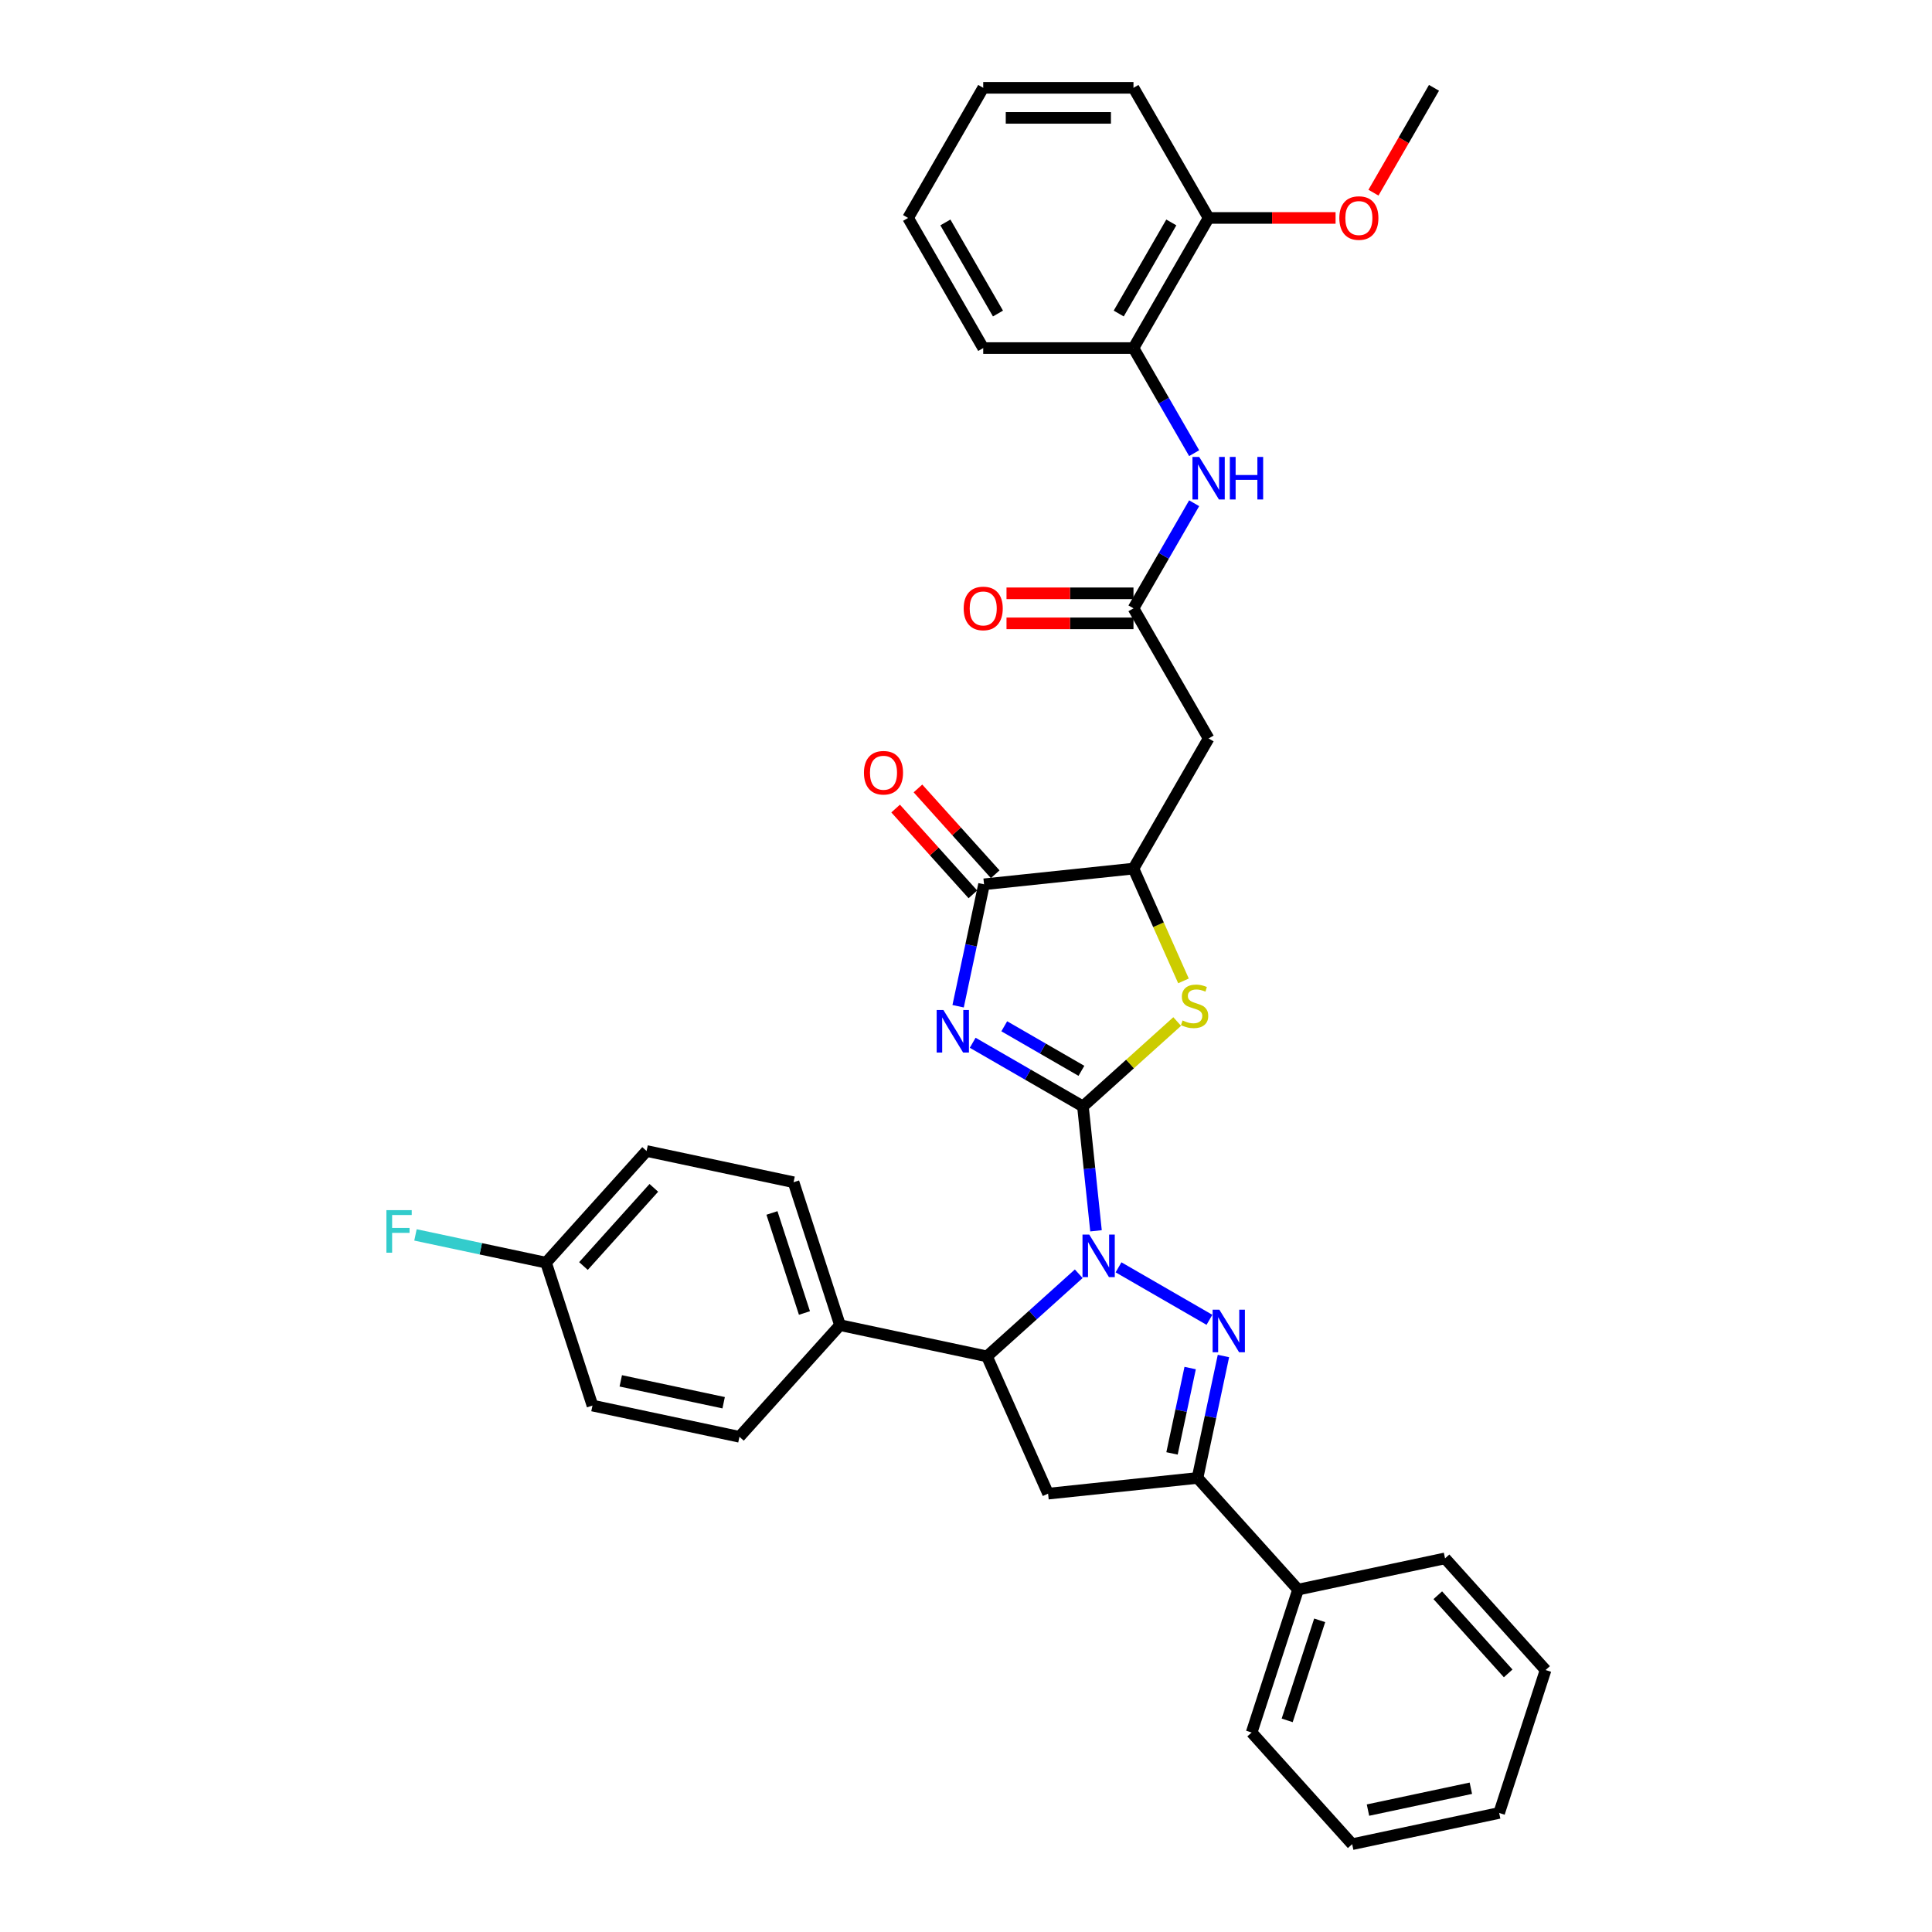 <?xml version='1.0' encoding='iso-8859-1'?>
<svg version='1.1' baseProfile='full'
              xmlns='http://www.w3.org/2000/svg'
                      xmlns:rdkit='http://www.rdkit.org/xml'
                      xmlns:xlink='http://www.w3.org/1999/xlink'
                  xml:space='preserve'
width='1000px' height='1000px' viewBox='0 0 1000 1000'>
<!-- END OF HEADER -->
<rect style='opacity:1.0;fill:#FFFFFF;stroke:none' width='1000' height='1000' x='0' y='0'> </rect>
<path class='bond-0' d='M 560.522,572.673 L 563.906,604.868' style='fill:none;fill-rule:evenodd;stroke:#000000;stroke-width:6px;stroke-linecap:butt;stroke-linejoin:miter;stroke-opacity:1' />
<path class='bond-0' d='M 563.906,604.868 L 567.29,637.064' style='fill:none;fill-rule:evenodd;stroke:#0000FF;stroke-width:6px;stroke-linecap:butt;stroke-linejoin:miter;stroke-opacity:1' />
<path class='bond-1' d='M 560.522,572.673 L 531.994,556.202' style='fill:none;fill-rule:evenodd;stroke:#000000;stroke-width:6px;stroke-linecap:butt;stroke-linejoin:miter;stroke-opacity:1' />
<path class='bond-1' d='M 531.994,556.202 L 503.465,539.731' style='fill:none;fill-rule:evenodd;stroke:#0000FF;stroke-width:6px;stroke-linecap:butt;stroke-linejoin:miter;stroke-opacity:1' />
<path class='bond-1' d='M 559.741,554.261 L 539.771,542.731' style='fill:none;fill-rule:evenodd;stroke:#000000;stroke-width:6px;stroke-linecap:butt;stroke-linejoin:miter;stroke-opacity:1' />
<path class='bond-1' d='M 539.771,542.731 L 519.801,531.201' style='fill:none;fill-rule:evenodd;stroke:#0000FF;stroke-width:6px;stroke-linecap:butt;stroke-linejoin:miter;stroke-opacity:1' />
<path class='bond-3' d='M 560.522,572.673 L 584.918,550.707' style='fill:none;fill-rule:evenodd;stroke:#000000;stroke-width:6px;stroke-linecap:butt;stroke-linejoin:miter;stroke-opacity:1' />
<path class='bond-3' d='M 584.918,550.707 L 609.313,528.741' style='fill:none;fill-rule:evenodd;stroke:#CCCC00;stroke-width:6px;stroke-linecap:butt;stroke-linejoin:miter;stroke-opacity:1' />
<path class='bond-2' d='M 578.949,655.966 L 626.006,683.135' style='fill:none;fill-rule:evenodd;stroke:#0000FF;stroke-width:6px;stroke-linecap:butt;stroke-linejoin:miter;stroke-opacity:1' />
<path class='bond-5' d='M 558.355,659.293 L 534.604,680.677' style='fill:none;fill-rule:evenodd;stroke:#0000FF;stroke-width:6px;stroke-linecap:butt;stroke-linejoin:miter;stroke-opacity:1' />
<path class='bond-5' d='M 534.604,680.677 L 510.854,702.062' style='fill:none;fill-rule:evenodd;stroke:#000000;stroke-width:6px;stroke-linecap:butt;stroke-linejoin:miter;stroke-opacity:1' />
<path class='bond-4' d='M 495.922,520.828 L 502.63,489.27' style='fill:none;fill-rule:evenodd;stroke:#0000FF;stroke-width:6px;stroke-linecap:butt;stroke-linejoin:miter;stroke-opacity:1' />
<path class='bond-4' d='M 502.63,489.27 L 509.338,457.711' style='fill:none;fill-rule:evenodd;stroke:#000000;stroke-width:6px;stroke-linecap:butt;stroke-linejoin:miter;stroke-opacity:1' />
<path class='bond-6' d='M 633.252,701.865 L 626.544,733.424' style='fill:none;fill-rule:evenodd;stroke:#0000FF;stroke-width:6px;stroke-linecap:butt;stroke-linejoin:miter;stroke-opacity:1' />
<path class='bond-6' d='M 626.544,733.424 L 619.836,764.983' style='fill:none;fill-rule:evenodd;stroke:#000000;stroke-width:6px;stroke-linecap:butt;stroke-linejoin:miter;stroke-opacity:1' />
<path class='bond-6' d='M 616.025,708.099 L 611.329,730.19' style='fill:none;fill-rule:evenodd;stroke:#0000FF;stroke-width:6px;stroke-linecap:butt;stroke-linejoin:miter;stroke-opacity:1' />
<path class='bond-6' d='M 611.329,730.19 L 606.634,752.281' style='fill:none;fill-rule:evenodd;stroke:#000000;stroke-width:6px;stroke-linecap:butt;stroke-linejoin:miter;stroke-opacity:1' />
<path class='bond-8' d='M 612.565,507.706 L 599.625,478.643' style='fill:none;fill-rule:evenodd;stroke:#CCCC00;stroke-width:6px;stroke-linecap:butt;stroke-linejoin:miter;stroke-opacity:1' />
<path class='bond-8' d='M 599.625,478.643 L 586.686,449.581' style='fill:none;fill-rule:evenodd;stroke:#000000;stroke-width:6px;stroke-linecap:butt;stroke-linejoin:miter;stroke-opacity:1' />
<path class='bond-14' d='M 515.118,452.507 L 495.125,430.302' style='fill:none;fill-rule:evenodd;stroke:#000000;stroke-width:6px;stroke-linecap:butt;stroke-linejoin:miter;stroke-opacity:1' />
<path class='bond-14' d='M 495.125,430.302 L 475.132,408.098' style='fill:none;fill-rule:evenodd;stroke:#FF0000;stroke-width:6px;stroke-linecap:butt;stroke-linejoin:miter;stroke-opacity:1' />
<path class='bond-14' d='M 503.558,462.915 L 483.565,440.711' style='fill:none;fill-rule:evenodd;stroke:#000000;stroke-width:6px;stroke-linecap:butt;stroke-linejoin:miter;stroke-opacity:1' />
<path class='bond-14' d='M 483.565,440.711 L 463.572,418.506' style='fill:none;fill-rule:evenodd;stroke:#FF0000;stroke-width:6px;stroke-linecap:butt;stroke-linejoin:miter;stroke-opacity:1' />
<path class='bond-35' d='M 509.338,457.711 L 586.686,449.581' style='fill:none;fill-rule:evenodd;stroke:#000000;stroke-width:6px;stroke-linecap:butt;stroke-linejoin:miter;stroke-opacity:1' />
<path class='bond-7' d='M 510.854,702.062 L 542.488,773.112' style='fill:none;fill-rule:evenodd;stroke:#000000;stroke-width:6px;stroke-linecap:butt;stroke-linejoin:miter;stroke-opacity:1' />
<path class='bond-13' d='M 510.854,702.062 L 434.78,685.892' style='fill:none;fill-rule:evenodd;stroke:#000000;stroke-width:6px;stroke-linecap:butt;stroke-linejoin:miter;stroke-opacity:1' />
<path class='bond-15' d='M 619.836,764.983 L 671.877,822.78' style='fill:none;fill-rule:evenodd;stroke:#000000;stroke-width:6px;stroke-linecap:butt;stroke-linejoin:miter;stroke-opacity:1' />
<path class='bond-36' d='M 619.836,764.983 L 542.488,773.112' style='fill:none;fill-rule:evenodd;stroke:#000000;stroke-width:6px;stroke-linecap:butt;stroke-linejoin:miter;stroke-opacity:1' />
<path class='bond-9' d='M 586.686,449.581 L 625.573,382.227' style='fill:none;fill-rule:evenodd;stroke:#000000;stroke-width:6px;stroke-linecap:butt;stroke-linejoin:miter;stroke-opacity:1' />
<path class='bond-10' d='M 625.573,382.227 L 586.686,314.872' style='fill:none;fill-rule:evenodd;stroke:#000000;stroke-width:6px;stroke-linecap:butt;stroke-linejoin:miter;stroke-opacity:1' />
<path class='bond-11' d='M 586.686,314.872 L 602.389,287.674' style='fill:none;fill-rule:evenodd;stroke:#000000;stroke-width:6px;stroke-linecap:butt;stroke-linejoin:miter;stroke-opacity:1' />
<path class='bond-11' d='M 602.389,287.674 L 618.092,260.475' style='fill:none;fill-rule:evenodd;stroke:#0000FF;stroke-width:6px;stroke-linecap:butt;stroke-linejoin:miter;stroke-opacity:1' />
<path class='bond-16' d='M 586.686,307.095 L 553.826,307.095' style='fill:none;fill-rule:evenodd;stroke:#000000;stroke-width:6px;stroke-linecap:butt;stroke-linejoin:miter;stroke-opacity:1' />
<path class='bond-16' d='M 553.826,307.095 L 520.967,307.095' style='fill:none;fill-rule:evenodd;stroke:#FF0000;stroke-width:6px;stroke-linecap:butt;stroke-linejoin:miter;stroke-opacity:1' />
<path class='bond-16' d='M 586.686,322.65 L 553.826,322.65' style='fill:none;fill-rule:evenodd;stroke:#000000;stroke-width:6px;stroke-linecap:butt;stroke-linejoin:miter;stroke-opacity:1' />
<path class='bond-16' d='M 553.826,322.65 L 520.967,322.65' style='fill:none;fill-rule:evenodd;stroke:#FF0000;stroke-width:6px;stroke-linecap:butt;stroke-linejoin:miter;stroke-opacity:1' />
<path class='bond-12' d='M 618.092,234.561 L 602.389,207.362' style='fill:none;fill-rule:evenodd;stroke:#0000FF;stroke-width:6px;stroke-linecap:butt;stroke-linejoin:miter;stroke-opacity:1' />
<path class='bond-12' d='M 602.389,207.362 L 586.686,180.163' style='fill:none;fill-rule:evenodd;stroke:#000000;stroke-width:6px;stroke-linecap:butt;stroke-linejoin:miter;stroke-opacity:1' />
<path class='bond-17' d='M 586.686,180.163 L 625.573,112.809' style='fill:none;fill-rule:evenodd;stroke:#000000;stroke-width:6px;stroke-linecap:butt;stroke-linejoin:miter;stroke-opacity:1' />
<path class='bond-17' d='M 579.048,162.283 L 606.269,115.135' style='fill:none;fill-rule:evenodd;stroke:#000000;stroke-width:6px;stroke-linecap:butt;stroke-linejoin:miter;stroke-opacity:1' />
<path class='bond-25' d='M 586.686,180.163 L 508.912,180.163' style='fill:none;fill-rule:evenodd;stroke:#000000;stroke-width:6px;stroke-linecap:butt;stroke-linejoin:miter;stroke-opacity:1' />
<path class='bond-18' d='M 434.78,685.892 L 410.746,611.924' style='fill:none;fill-rule:evenodd;stroke:#000000;stroke-width:6px;stroke-linecap:butt;stroke-linejoin:miter;stroke-opacity:1' />
<path class='bond-18' d='M 416.381,679.603 L 399.558,627.826' style='fill:none;fill-rule:evenodd;stroke:#000000;stroke-width:6px;stroke-linecap:butt;stroke-linejoin:miter;stroke-opacity:1' />
<path class='bond-19' d='M 434.78,685.892 L 382.738,743.689' style='fill:none;fill-rule:evenodd;stroke:#000000;stroke-width:6px;stroke-linecap:butt;stroke-linejoin:miter;stroke-opacity:1' />
<path class='bond-26' d='M 671.877,822.78 L 647.844,896.748' style='fill:none;fill-rule:evenodd;stroke:#000000;stroke-width:6px;stroke-linecap:butt;stroke-linejoin:miter;stroke-opacity:1' />
<path class='bond-26' d='M 683.066,838.682 L 666.242,890.459' style='fill:none;fill-rule:evenodd;stroke:#000000;stroke-width:6px;stroke-linecap:butt;stroke-linejoin:miter;stroke-opacity:1' />
<path class='bond-27' d='M 671.877,822.78 L 747.952,806.61' style='fill:none;fill-rule:evenodd;stroke:#000000;stroke-width:6px;stroke-linecap:butt;stroke-linejoin:miter;stroke-opacity:1' />
<path class='bond-24' d='M 625.573,112.809 L 658.433,112.809' style='fill:none;fill-rule:evenodd;stroke:#000000;stroke-width:6px;stroke-linecap:butt;stroke-linejoin:miter;stroke-opacity:1' />
<path class='bond-24' d='M 658.433,112.809 L 691.292,112.809' style='fill:none;fill-rule:evenodd;stroke:#FF0000;stroke-width:6px;stroke-linecap:butt;stroke-linejoin:miter;stroke-opacity:1' />
<path class='bond-28' d='M 625.573,112.809 L 586.686,45.455' style='fill:none;fill-rule:evenodd;stroke:#000000;stroke-width:6px;stroke-linecap:butt;stroke-linejoin:miter;stroke-opacity:1' />
<path class='bond-22' d='M 410.746,611.924 L 334.671,595.754' style='fill:none;fill-rule:evenodd;stroke:#000000;stroke-width:6px;stroke-linecap:butt;stroke-linejoin:miter;stroke-opacity:1' />
<path class='bond-21' d='M 382.738,743.689 L 306.664,727.519' style='fill:none;fill-rule:evenodd;stroke:#000000;stroke-width:6px;stroke-linecap:butt;stroke-linejoin:miter;stroke-opacity:1' />
<path class='bond-21' d='M 374.561,726.049 L 321.309,714.73' style='fill:none;fill-rule:evenodd;stroke:#000000;stroke-width:6px;stroke-linecap:butt;stroke-linejoin:miter;stroke-opacity:1' />
<path class='bond-20' d='M 282.63,653.552 L 306.664,727.519' style='fill:none;fill-rule:evenodd;stroke:#000000;stroke-width:6px;stroke-linecap:butt;stroke-linejoin:miter;stroke-opacity:1' />
<path class='bond-23' d='M 282.63,653.552 L 248.839,646.369' style='fill:none;fill-rule:evenodd;stroke:#000000;stroke-width:6px;stroke-linecap:butt;stroke-linejoin:miter;stroke-opacity:1' />
<path class='bond-23' d='M 248.839,646.369 L 215.049,639.187' style='fill:none;fill-rule:evenodd;stroke:#33CCCC;stroke-width:6px;stroke-linecap:butt;stroke-linejoin:miter;stroke-opacity:1' />
<path class='bond-37' d='M 282.63,653.552 L 334.671,595.754' style='fill:none;fill-rule:evenodd;stroke:#000000;stroke-width:6px;stroke-linecap:butt;stroke-linejoin:miter;stroke-opacity:1' />
<path class='bond-37' d='M 301.996,655.29 L 338.425,614.832' style='fill:none;fill-rule:evenodd;stroke:#000000;stroke-width:6px;stroke-linecap:butt;stroke-linejoin:miter;stroke-opacity:1' />
<path class='bond-29' d='M 710.9,99.727 L 726.567,72.591' style='fill:none;fill-rule:evenodd;stroke:#FF0000;stroke-width:6px;stroke-linecap:butt;stroke-linejoin:miter;stroke-opacity:1' />
<path class='bond-29' d='M 726.567,72.591 L 742.235,45.455' style='fill:none;fill-rule:evenodd;stroke:#000000;stroke-width:6px;stroke-linecap:butt;stroke-linejoin:miter;stroke-opacity:1' />
<path class='bond-30' d='M 508.912,180.163 L 470.025,112.809' style='fill:none;fill-rule:evenodd;stroke:#000000;stroke-width:6px;stroke-linecap:butt;stroke-linejoin:miter;stroke-opacity:1' />
<path class='bond-30' d='M 516.55,162.283 L 489.329,115.135' style='fill:none;fill-rule:evenodd;stroke:#000000;stroke-width:6px;stroke-linecap:butt;stroke-linejoin:miter;stroke-opacity:1' />
<path class='bond-33' d='M 647.844,896.748 L 699.885,954.545' style='fill:none;fill-rule:evenodd;stroke:#000000;stroke-width:6px;stroke-linecap:butt;stroke-linejoin:miter;stroke-opacity:1' />
<path class='bond-32' d='M 747.952,806.61 L 799.993,864.408' style='fill:none;fill-rule:evenodd;stroke:#000000;stroke-width:6px;stroke-linecap:butt;stroke-linejoin:miter;stroke-opacity:1' />
<path class='bond-32' d='M 744.199,825.688 L 780.627,866.146' style='fill:none;fill-rule:evenodd;stroke:#000000;stroke-width:6px;stroke-linecap:butt;stroke-linejoin:miter;stroke-opacity:1' />
<path class='bond-39' d='M 586.686,45.455 L 508.912,45.455' style='fill:none;fill-rule:evenodd;stroke:#000000;stroke-width:6px;stroke-linecap:butt;stroke-linejoin:miter;stroke-opacity:1' />
<path class='bond-39' d='M 575.02,61.009 L 520.578,61.009' style='fill:none;fill-rule:evenodd;stroke:#000000;stroke-width:6px;stroke-linecap:butt;stroke-linejoin:miter;stroke-opacity:1' />
<path class='bond-31' d='M 470.025,112.809 L 508.912,45.455' style='fill:none;fill-rule:evenodd;stroke:#000000;stroke-width:6px;stroke-linecap:butt;stroke-linejoin:miter;stroke-opacity:1' />
<path class='bond-34' d='M 799.993,864.408 L 775.959,938.375' style='fill:none;fill-rule:evenodd;stroke:#000000;stroke-width:6px;stroke-linecap:butt;stroke-linejoin:miter;stroke-opacity:1' />
<path class='bond-38' d='M 699.885,954.545 L 775.959,938.375' style='fill:none;fill-rule:evenodd;stroke:#000000;stroke-width:6px;stroke-linecap:butt;stroke-linejoin:miter;stroke-opacity:1' />
<path class='bond-38' d='M 708.062,936.905 L 761.314,925.586' style='fill:none;fill-rule:evenodd;stroke:#000000;stroke-width:6px;stroke-linecap:butt;stroke-linejoin:miter;stroke-opacity:1' />
<path  class='atom-1' d='M 563.783 639.008
L 571.001 650.674
Q 571.716 651.825, 572.867 653.91
Q 574.018 655.994, 574.08 656.118
L 574.08 639.008
L 577.005 639.008
L 577.005 661.034
L 573.987 661.034
L 566.241 648.279
Q 565.339 646.786, 564.374 645.074
Q 563.441 643.363, 563.161 642.835
L 563.161 661.034
L 560.299 661.034
L 560.299 639.008
L 563.783 639.008
' fill='#0000FF'/>
<path  class='atom-2' d='M 488.299 522.773
L 495.517 534.439
Q 496.232 535.59, 497.383 537.674
Q 498.534 539.759, 498.596 539.883
L 498.596 522.773
L 501.521 522.773
L 501.521 544.798
L 498.503 544.798
L 490.757 532.043
Q 489.855 530.55, 488.89 528.839
Q 487.957 527.128, 487.677 526.599
L 487.677 544.798
L 484.815 544.798
L 484.815 522.773
L 488.299 522.773
' fill='#0000FF'/>
<path  class='atom-3' d='M 631.138 677.895
L 638.355 689.561
Q 639.071 690.712, 640.222 692.797
Q 641.373 694.881, 641.435 695.006
L 641.435 677.895
L 644.359 677.895
L 644.359 699.921
L 641.342 699.921
L 633.595 687.166
Q 632.693 685.673, 631.729 683.962
Q 630.795 682.251, 630.515 681.722
L 630.515 699.921
L 627.653 699.921
L 627.653 677.895
L 631.138 677.895
' fill='#0000FF'/>
<path  class='atom-4' d='M 612.098 528.191
Q 612.347 528.285, 613.373 528.72
Q 614.4 529.156, 615.52 529.436
Q 616.671 529.685, 617.791 529.685
Q 619.875 529.685, 621.088 528.689
Q 622.302 527.662, 622.302 525.889
Q 622.302 524.676, 621.68 523.929
Q 621.088 523.183, 620.155 522.778
Q 619.222 522.374, 617.666 521.907
Q 615.706 521.316, 614.524 520.756
Q 613.373 520.196, 612.533 519.014
Q 611.724 517.832, 611.724 515.841
Q 611.724 513.072, 613.591 511.361
Q 615.489 509.65, 619.222 509.65
Q 621.773 509.65, 624.666 510.863
L 623.951 513.259
Q 621.306 512.17, 619.315 512.17
Q 617.169 512.17, 615.986 513.072
Q 614.804 513.943, 614.835 515.467
Q 614.835 516.65, 615.427 517.365
Q 616.049 518.081, 616.92 518.485
Q 617.822 518.889, 619.315 519.356
Q 621.306 519.978, 622.488 520.601
Q 623.671 521.223, 624.511 522.498
Q 625.382 523.743, 625.382 525.889
Q 625.382 528.938, 623.328 530.587
Q 621.306 532.204, 617.915 532.204
Q 615.955 532.204, 614.462 531.769
Q 613 531.364, 611.258 530.649
L 612.098 528.191
' fill='#CCCC00'/>
<path  class='atom-12' d='M 620.705 236.505
L 627.922 248.171
Q 628.638 249.322, 629.789 251.407
Q 630.94 253.491, 631.002 253.615
L 631.002 236.505
L 633.926 236.505
L 633.926 258.531
L 630.909 258.531
L 623.162 245.776
Q 622.26 244.283, 621.296 242.571
Q 620.362 240.86, 620.082 240.332
L 620.082 258.531
L 617.22 258.531
L 617.22 236.505
L 620.705 236.505
' fill='#0000FF'/>
<path  class='atom-12' d='M 636.57 236.505
L 639.557 236.505
L 639.557 245.869
L 650.819 245.869
L 650.819 236.505
L 653.805 236.505
L 653.805 258.531
L 650.819 258.531
L 650.819 248.358
L 639.557 248.358
L 639.557 258.531
L 636.57 258.531
L 636.57 236.505
' fill='#0000FF'/>
<path  class='atom-15' d='M 447.186 399.976
Q 447.186 394.687, 449.799 391.732
Q 452.413 388.776, 457.297 388.776
Q 462.181 388.776, 464.794 391.732
Q 467.407 394.687, 467.407 399.976
Q 467.407 405.327, 464.763 408.375
Q 462.119 411.393, 457.297 411.393
Q 452.444 411.393, 449.799 408.375
Q 447.186 405.358, 447.186 399.976
M 457.297 408.904
Q 460.657 408.904, 462.461 406.664
Q 464.296 404.393, 464.296 399.976
Q 464.296 395.651, 462.461 393.474
Q 460.657 391.265, 457.297 391.265
Q 453.937 391.265, 452.101 393.443
Q 450.297 395.62, 450.297 399.976
Q 450.297 404.424, 452.101 406.664
Q 453.937 408.904, 457.297 408.904
' fill='#FF0000'/>
<path  class='atom-17' d='M 498.801 314.935
Q 498.801 309.646, 501.414 306.691
Q 504.028 303.735, 508.912 303.735
Q 513.796 303.735, 516.409 306.691
Q 519.022 309.646, 519.022 314.935
Q 519.022 320.285, 516.378 323.334
Q 513.734 326.352, 508.912 326.352
Q 504.059 326.352, 501.414 323.334
Q 498.801 320.317, 498.801 314.935
M 508.912 323.863
Q 512.272 323.863, 514.076 321.623
Q 515.912 319.352, 515.912 314.935
Q 515.912 310.61, 514.076 308.433
Q 512.272 306.224, 508.912 306.224
Q 505.552 306.224, 503.717 308.402
Q 501.912 310.579, 501.912 314.935
Q 501.912 319.383, 503.717 321.623
Q 505.552 323.863, 508.912 323.863
' fill='#FF0000'/>
<path  class='atom-24' d='M 200.007 626.369
L 213.104 626.369
L 213.104 628.888
L 202.962 628.888
L 202.962 635.577
L 211.984 635.577
L 211.984 638.128
L 202.962 638.128
L 202.962 648.394
L 200.007 648.394
L 200.007 626.369
' fill='#33CCCC'/>
<path  class='atom-25' d='M 693.237 112.871
Q 693.237 107.583, 695.85 104.627
Q 698.463 101.672, 703.347 101.672
Q 708.232 101.672, 710.845 104.627
Q 713.458 107.583, 713.458 112.871
Q 713.458 118.222, 710.814 121.271
Q 708.169 124.288, 703.347 124.288
Q 698.494 124.288, 695.85 121.271
Q 693.237 118.253, 693.237 112.871
M 703.347 121.8
Q 706.707 121.8, 708.512 119.56
Q 710.347 117.289, 710.347 112.871
Q 710.347 108.547, 708.512 106.369
Q 706.707 104.161, 703.347 104.161
Q 699.988 104.161, 698.152 106.338
Q 696.348 108.516, 696.348 112.871
Q 696.348 117.32, 698.152 119.56
Q 699.988 121.8, 703.347 121.8
' fill='#FF0000'/>
</svg>
